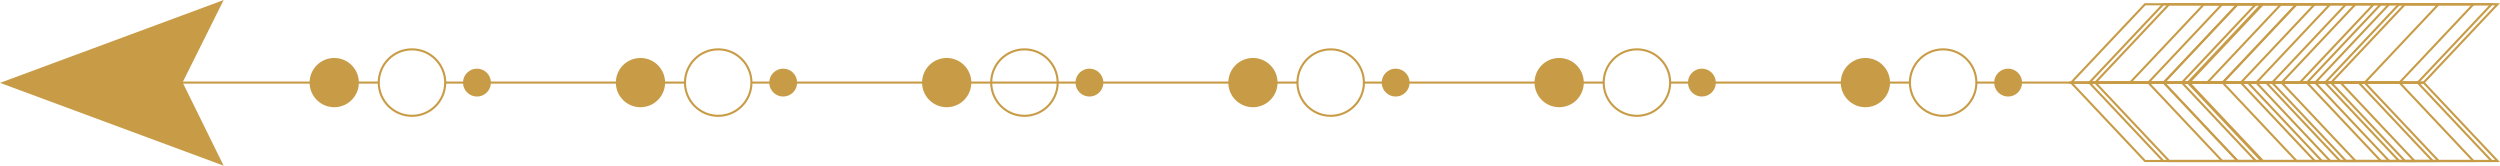 <?xml version="1.0" encoding="UTF-8"?>
<!DOCTYPE svg PUBLIC '-//W3C//DTD SVG 1.0//EN'
          'http://www.w3.org/TR/2001/REC-SVG-20010904/DTD/svg10.dtd'>
<svg data-name="Layer 2" height="654" preserveAspectRatio="xMidYMid meet" version="1.0" viewBox="0.0 0.0 9865.0 653.7" width="9865" xmlns="http://www.w3.org/2000/svg" xmlns:xlink="http://www.w3.org/1999/xlink" zoomAndPan="magnify"
><g data-name="Layer 1"
  ><g fill="#c89c47"
    ><g id="change1_1"
      ><circle cx="7360.854" cy="325.772" r="97.187"
      /></g
      ><g id="change1_2"
      ><circle cx="7924.068" cy="325.772" r="55.033"
      /></g
      ><g id="change1_3"
      ><path d="M7667.651,461.063c-74.608,0-135.307-60.699-135.307-135.307s60.699-135.307,135.307-135.307,135.307,60.699,135.307,135.307-60.699,135.307-135.307,135.307ZM7667.651,198.776c-70.018,0-126.98,56.963-126.98,126.98s56.963,126.98,126.98,126.98,126.98-56.963,126.98-126.98-56.963-126.98-126.98-126.98Z"
      /></g
      ><g id="change1_4"
      ><circle cx="6152.462" cy="325.772" r="97.187"
      /></g
      ><g id="change1_5"
      ><circle cx="6715.676" cy="325.772" r="55.033"
      /></g
      ><g id="change1_6"
      ><path d="M6459.259,461.063c-74.608,0-135.307-60.699-135.307-135.307s60.699-135.307,135.307-135.307,135.307,60.699,135.307,135.307-60.699,135.307-135.307,135.307ZM6459.259,198.776c-70.018,0-126.98,56.963-126.98,126.98s56.963,126.98,126.98,126.98,126.98-56.963,126.98-126.98-56.963-126.98-126.98-126.98Z"
      /></g
      ><g id="change1_7"
      ><circle cx="4944.07" cy="325.772" r="97.187"
      /></g
      ><g id="change1_8"
      ><circle cx="5507.284" cy="325.772" r="55.033"
      /></g
      ><g id="change1_9"
      ><path d="M5250.867,461.063c-74.608,0-135.307-60.699-135.307-135.307s60.699-135.307,135.307-135.307,135.307,60.699,135.307,135.307-60.699,135.307-135.307,135.307ZM5250.867,198.776c-70.018,0-126.98,56.963-126.98,126.98s56.963,126.98,126.98,126.98,126.98-56.963,126.98-126.98-56.963-126.98-126.98-126.98Z"
      /></g
      ><g id="change1_10"
      ><circle cx="3735.678" cy="325.772" r="97.187"
      /></g
      ><g id="change1_11"
      ><circle cx="4298.891" cy="325.772" r="55.033"
      /></g
      ><g id="change1_12"
      ><path d="M4042.459,461.079c-74.609,0-135.307-60.699-135.307-135.307s60.698-135.307,135.307-135.307c74.608,0,135.306,60.699,135.306,135.307s-60.698,135.307-135.306,135.307ZM4042.459,198.792c-70.018,0-126.98,56.963-126.98,126.98s56.963,126.98,126.98,126.98c70.017,0,126.979-56.963,126.979-126.98s-56.963-126.98-126.979-126.98Z"
      /></g
      ><g id="change1_13"
      ><circle cx="2527.285" cy="325.772" r="97.187"
      /></g
      ><g id="change1_14"
      ><circle cx="3090.499" cy="325.772" r="55.033"
      /></g
      ><g id="change1_15"
      ><path d="M2834.082,461.063c-74.609,0-135.307-60.699-135.307-135.307s60.698-135.307,135.307-135.307,135.307,60.699,135.307,135.307-60.698,135.307-135.307,135.307ZM2834.082,198.776c-70.018,0-126.98,56.963-126.98,126.98s56.963,126.98,126.98,126.98,126.98-56.963,126.98-126.98-56.963-126.98-126.98-126.98Z"
      /></g
      ><g id="change1_16"
      ><circle cx="1318.893" cy="325.772" r="97.187"
      /></g
      ><g id="change1_17"
      ><circle cx="1882.107" cy="325.772" r="55.033"
      /></g
      ><g id="change1_18"
      ><path d="M1625.69,461.063c-74.609,0-135.307-60.699-135.307-135.307s60.698-135.307,135.307-135.307,135.307,60.699,135.307,135.307-60.698,135.307-135.307,135.307ZM1625.69,198.776c-70.018,0-126.98,56.963-126.98,126.98s56.963,126.98,126.98,126.98,126.98-56.963,126.98-126.98-56.963-126.98-126.98-126.98Z"
      /></g
      ><g id="change1_19"
      ><path d="M674.09 321.593H1494.547V329.92H674.09z"
      /></g
      ><g id="change1_20"
      ><path d="M2965.226 321.593H5119.724V329.92H2965.226z"
      /></g
      ><g id="change1_21"
      ><path d="M6590.403 321.593H7536.509V329.92H6590.403z"
      /></g
      ><g id="change1_22"
      ><path d="M7798.795 321.593H8929.126V329.92H7798.795z"
      /></g
      ><g id="change1_23"
      ><path d="M5382.01 321.593H6328.116V329.92H5382.01z"
      /></g
      ><g id="change1_24"
      ><path d="M1756.834 321.593H2702.94V329.92H1756.834z"
      /></g
      ><g id="change1_27"
      ><path d="M8539.867,329.887h-376.771l299.278-317.45h376.771l-299.278,317.45ZM8182.388,321.56h353.885l283.581-300.797h-353.885l-283.581,300.797Z"
        /><path d="M8611.683,329.887h-376.771l299.278-317.45h376.771l-299.278,317.45ZM8254.204,321.56h353.885l283.581-300.797h-353.885l-283.581,300.797Z"
        /><path d="M8635.102,329.887h-376.771l299.278-317.45h376.771l-299.278,317.45ZM8277.623,321.56h353.885l283.581-300.797h-353.885l-283.581,300.797Z"
        /><path d="M8772.49,329.887h-376.771l299.278-317.45h376.771l-299.278,317.45ZM8415.011,321.56h353.885l283.581-300.797h-353.885l-283.581,300.797Z"
        /><path d="M8844.307,329.887h-376.771l299.278-317.45h376.771l-299.278,317.45ZM8486.828,321.56h353.885l283.581-300.797h-353.885l-283.581,300.797Z"
        /><path d="M8905.195,329.887h-376.771l299.278-317.45h376.771l-299.278,317.45ZM8547.716,321.56h353.885l283.581-300.797h-353.885l-283.581,300.797Z"
        /><path d="M9005.114,329.887h-376.771l299.278-317.45h376.771l-299.278,317.45ZM8647.634,321.56h353.885l283.581-300.797h-353.885l-283.581,300.797Z"
        /><path d="M9076.93,329.887h-376.771l299.278-317.45h376.771l-299.278,317.45ZM8719.451,321.56h353.885l283.581-300.797h-353.885l-283.581,300.797Z"
        /><path d="M9137.818,329.887h-376.771l299.278-317.45h376.771l-299.278,317.45ZM8780.339,321.56h353.885l283.581-300.797h-353.885l-283.581,300.797Z"
        /><path d="M9332.972,329.887h-376.771l299.278-317.45h376.771l-299.278,317.45ZM8975.493,321.56h353.885l283.581-300.797h-353.885l-283.581,300.797Z"
        /><path d="M9470.36,329.887h-376.771l299.278-317.45h376.771l-299.278,317.45ZM9112.881,321.56h353.885l283.581-300.797h-353.885l-283.581,300.797Z"
        /><path d="M9542.177,329.887h-376.771l299.278-317.45h376.771l-299.278,317.45ZM9184.698,321.56h353.885l283.581-300.797h-353.885l-283.581,300.797Z"
        /><path d="M9565.595,329.887h-376.771l299.278-317.45h376.771l-299.278,317.45ZM9208.116,321.56h353.885l283.581-300.797h-353.885l-283.581,300.797Z"
      /></g
      ><g id="change1_26"
      ><path d="M8839.292,639.352h-376.771l-299.278-317.45h376.771l299.278,317.45ZM8466.115,631.025h353.885l-283.581-300.797h-353.885l283.581,300.797Z"
        /><path d="M8911.108,639.352h-376.771l-299.278-317.45h376.771l299.278,317.45ZM8537.932,631.025h353.885l-283.581-300.797h-353.885l283.581,300.797Z"
        /><path d="M8934.527,639.352h-376.771l-299.278-317.45h376.771l299.278,317.45ZM8561.35,631.025h353.885l-283.581-300.797h-353.885l283.581,300.797Z"
        /><path d="M9143.732,639.352h-376.771l-299.278-317.45h376.771l299.278,317.45ZM8770.555,631.025h353.885l-283.581-300.797h-353.885l283.581,300.797Z"
        /><path d="M9204.62,639.352h-376.771l-299.278-317.45h376.771l299.278,317.45ZM8831.443,631.025h353.885l-283.581-300.797h-353.885l283.581,300.797Z"
        /><path d="M9304.538,639.352h-376.771l-299.278-317.45h376.771l299.278,317.45ZM8931.362,631.025h353.885l-283.581-300.797h-353.885l283.581,300.797Z"
        /><path d="M9437.243,639.352h-376.771l-299.278-317.45h376.771l299.278,317.45ZM9064.066,631.025h353.885l-283.581-300.797h-353.885l283.581,300.797Z"
        /><path d="M9537.162,639.352h-376.771l-299.278-317.45h376.771l299.278,317.45ZM9163.985,631.025h353.885l-283.581-300.797h-353.885l283.581,300.797Z"
        /><path d="M9608.978,639.352h-376.771l-299.278-317.45h376.771l299.278,317.45ZM9235.802,631.025h353.885l-283.581-300.797h-353.885l283.581,300.797Z"
        /><path d="M9632.397,639.352h-376.771l-299.278-317.45h376.771l299.278,317.45ZM9259.22,631.025h353.885l-283.581-300.797h-353.885l283.581,300.797Z"
        /><path d="M9769.785,639.352h-376.771l-299.278-317.45h376.771l299.278,317.45ZM9396.608,631.025h353.885l-283.581-300.797h-353.885l283.581,300.797Z"
        /><path d="M9841.602,639.352h-376.771l-299.278-317.45h376.771l299.278,317.45ZM9468.425,631.025h353.885l-283.581-300.797h-353.885l283.581,300.797Z"
        /><path d="M9865.02,639.352h-376.771l-299.278-317.45h376.771l299.278,317.45ZM9491.843,631.025h353.885l-283.581-300.797h-353.885l283.581,300.797Z"
      /></g
      ><g id="change1_25"
      ><path d="M0 326.825L882.528 653.65 720.535 324.927 882.528 0 0 326.825z"
      /></g
    ></g
  ></g
></svg
>
